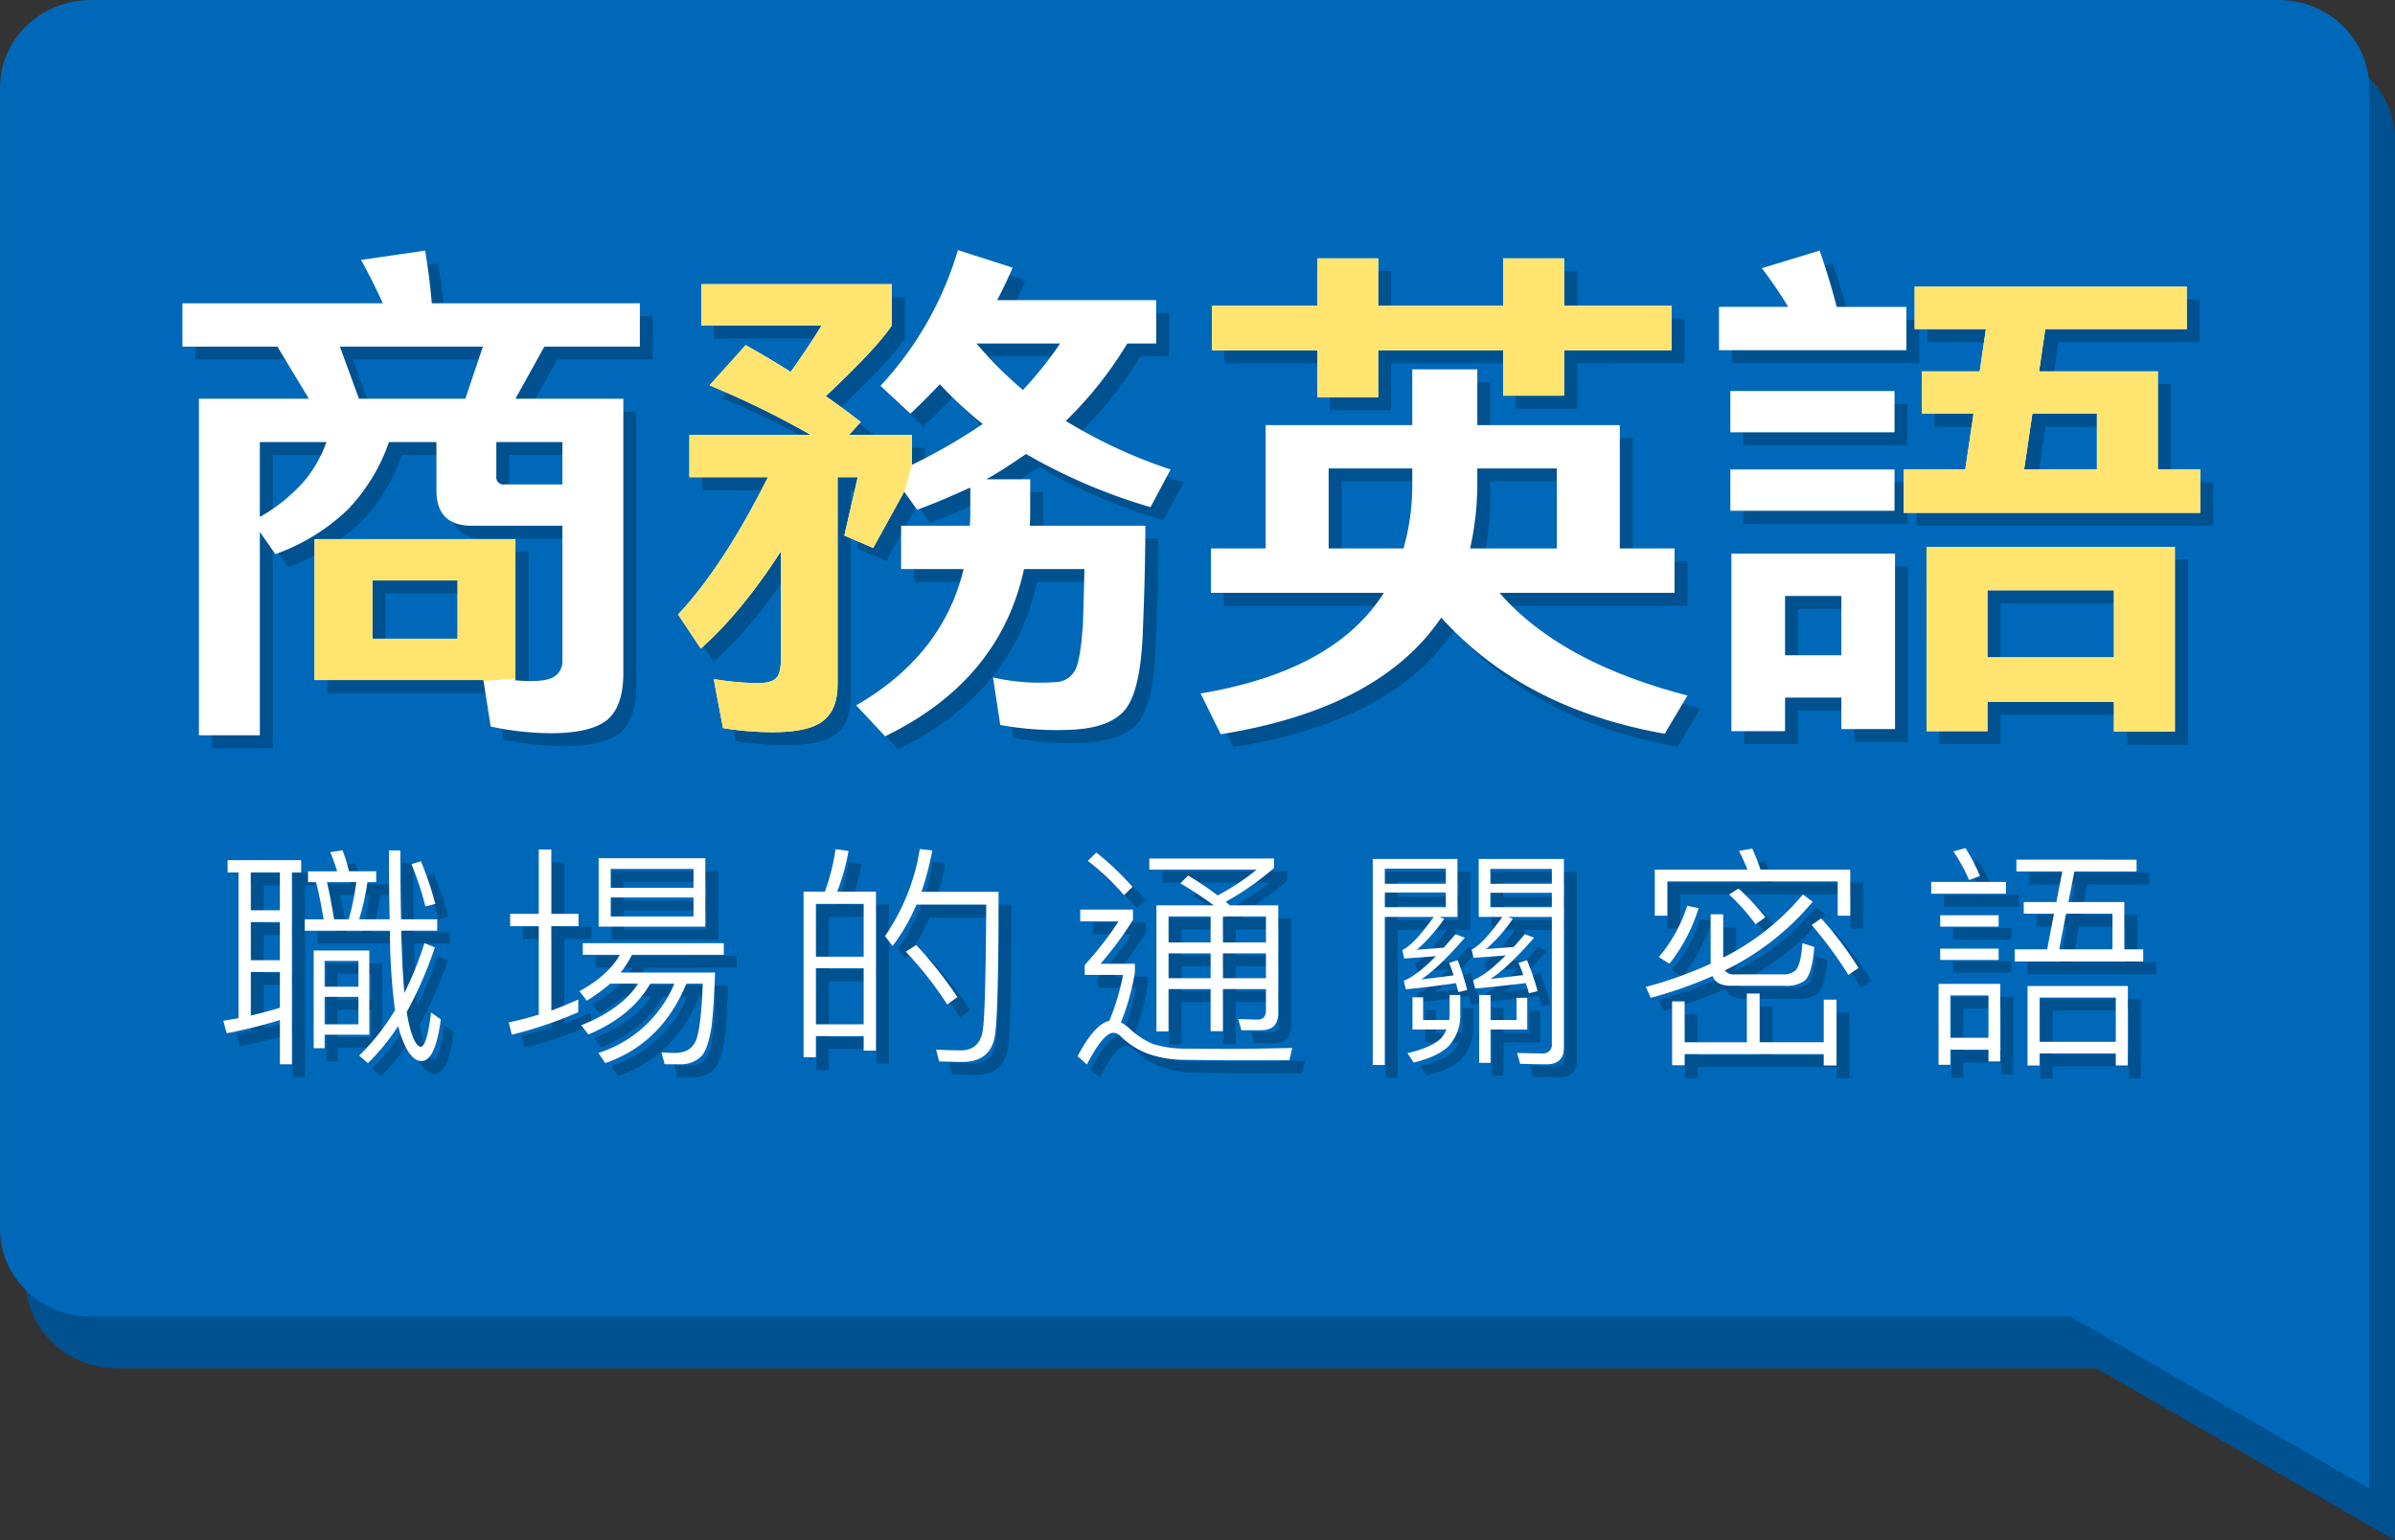 <svg xmlns="http://www.w3.org/2000/svg" xmlns:xlink="http://www.w3.org/1999/xlink" width="556.632" height="358.089" viewBox="0 0 556.632 358.089"><rect x="0" y="0" width="556.632" height="358.089" fill="#333333" stroke="none"/><defs><style>.a{fill:none;}.b{fill:#00518f;}.c{fill:#0068b8;}.d{clip-path:url(#a);}.e{fill:#fff;}.f{clip-path:url(#b);}.g{fill:#ffe570;}</style><clipPath id="a"><path class="a" d="M355.6,370.895V292.658h25.559l-7.32-12.119H351.764v-10.08h46.558q-2.16-4.86-5.04-10.08l14.88-2.159c.719,4.079,1.2,8.159,1.56,12.239H458.08v10.08h-22.2l-6.719,12.119H454.24v63.717c0,5.16-1.2,8.76-3.72,10.92-2.52,2.04-6.84,3.12-13.08,3.12a66.975,66.975,0,0,1-14.039-1.56l-1.68-10.8H382.482V325.3h46.679v32.759h-.721c1.441.119,2.88.239,4.321.239,2.639,0,4.559-.359,5.639-1.2a4.044,4.044,0,0,0,1.68-3.361V322.177H418.961c-5.4,0-8.16-2.76-8.16-8.16V302.738H399.762a42.923,42.923,0,0,1-9.6,15.719,46.86,46.86,0,0,1-16.8,10.319l-3.6-5.159v47.278Zm14.159-68.157v17.4a39.41,39.41,0,0,0,10.679-8.76,30.231,30.231,0,0,0,4.8-8.639Zm51.838-22.2H388.362l4.44,12.119h24.719Zm-5.88,54.357h-19.8v13.56h19.8Zm24.359-32.158H424.721v7.919a1.666,1.666,0,0,0,1.92,1.92H440.08Zm138-33v10.079h-6.72a89.789,89.789,0,0,1-14.28,18,116.72,116.72,0,0,0,24.359,11.28l-4.679,8.759A130.345,130.345,0,0,1,547.841,305.5c-3,2.04-6,4.079-9.24,5.879h10.2v6.96c0,1.32,0,2.52-.12,3.84H575.56c0,7.92-.241,16.319-.6,25.079S573.28,361.775,571,364.775c-2.28,2.88-6.24,4.44-12,4.8a72.74,72.74,0,0,1-17.159-1.08l-1.68-11.039a49.267,49.267,0,0,0,14.4,1.079,5.281,5.281,0,0,0,4.8-3c.84-1.92,1.32-5.28,1.68-10.2.12-3.24.24-7.56.36-13.08H547.361c-3.72,17.28-14.52,30.239-32.279,38.879l-6.72-7.2c13.32-7.68,21.72-18.239,24.959-31.679H518.8V322.177h15.959c.12-1.2.12-2.52.12-3.84V313.3c-3.96,1.8-8.039,3.6-12.36,5.16l-3-4.2-7.2,13.08-6.719-2.88,3.119-13.56h-4.68v48.119c0,3.959-1.08,6.719-3.359,8.519s-6.24,2.64-11.64,2.64a70.281,70.281,0,0,1-11.64-.96l-2.159-11.4a67.067,67.067,0,0,0,10.079.96q3.24,0,4.32-1.08c.72-.6,1.08-1.8,1.2-3.479V328.177c-6.12,9.479-12.36,17.039-18.6,22.559l-5.28-7.92c7.08-7.56,14.039-18.239,20.879-31.919H469.6v-9.839h28.2a205.937,205.937,0,0,0-23.519-11.52l8.4-9.359c3.6,2.04,7.079,4.079,10.439,6.239q3.78-5.22,7.2-10.8H472.364v-9.6h44.278v9.6c-2.4,3.6-7.56,9.119-15.359,16.439,2.759,1.92,5.519,3.96,8.159,6l-2.759,3h14.639v6.96a131.932,131.932,0,0,0,16.439-9.48,91.576,91.576,0,0,1-9.959-9.24q-3.24,3.42-6.84,6.84l-6.96-6.48A79.265,79.265,0,0,0,532,258.1l12.72,4.079q-1.62,3.78-3.6,7.56Zm-41.759,10.079a91.8,91.8,0,0,0,10.8,10.8,89.663,89.663,0,0,0,8.639-10.8Zm56.763,90.837-4.68-9.48c20.759-3.48,34.918-11.279,42.6-23.4H590.8V327.457h12.719V298.778H637.6v-12.96h15.119v12.96H685.84v28.679h12.72v10.319H657.881c9.36,10.8,23.879,18.72,43.679,23.879l-5.281,8.88q-32.758-5.76-51.957-27C634.842,357.575,617.8,366.7,593.084,370.655Zm65.637-89.277H629.682V292.3H615.523v-10.92H591.044V271.059h24.479V260.02h14.159v11.039h29.039V260.02H672.88v11.039h24.959v10.319H672.88v10.56H658.721Zm-23.159,46.079a53.673,53.673,0,0,0,2.04-14.519v-4.081H618.163v18.6Zm17.159-14.519a69.8,69.8,0,0,1-1.679,14.519H671.2v-18.6h-18.48Zm99.721-31.56H708.884V271.3h16.079a99.493,99.493,0,0,0-6.119-9l13.439-4.079c1.56,4.439,2.88,8.879,3.96,13.079h16.2Zm-40.918,9.48h38.158v9.6H711.524Zm0,18.24h38.158v9.6H711.524ZM749.8,328.657v40.8H737.323v-7.32h-13.08v7.8H711.764V328.657ZM724.243,338.5v13.8h13.08V338.5Zm96.476-19.319H751.842V309.1h14.28l1.92-12.96h-12V286.3h13.439l1.44-9.839H754.362v-9.84H817.6v9.84H784.721l-1.44,9.839h27.6v22.8h9.839Zm-63.6,7.92H814.84v42.958H800.68V363.1h-29.4v6.84H757.122Zm43.558,10.079h-29.4v15.6h29.4ZM779.8,309.1H796.72v-12.96h-15Z"/></clipPath><clipPath id="b"><path class="a" d="M352.6,367.895V289.658h25.559l-7.32-12.119H348.764v-10.08h46.558q-2.16-4.86-5.04-10.08l14.88-2.159c.719,4.079,1.2,8.159,1.56,12.239H455.08v10.08h-22.2l-6.719,12.119H451.24v63.717c0,5.16-1.2,8.76-3.72,10.92-2.52,2.04-6.84,3.12-13.08,3.12a66.975,66.975,0,0,1-14.039-1.56l-1.68-10.8H379.482V322.3h46.679v32.759h-.721c1.441.119,2.88.239,4.321.239,2.639,0,4.559-.359,5.639-1.2a4.044,4.044,0,0,0,1.68-3.361V319.177H415.961c-5.4,0-8.16-2.76-8.16-8.16V299.738H396.762a42.923,42.923,0,0,1-9.6,15.719,46.86,46.86,0,0,1-16.8,10.319l-3.6-5.159v47.278Zm14.159-68.157v17.4a39.41,39.41,0,0,0,10.679-8.76,30.231,30.231,0,0,0,4.8-8.639Zm51.838-22.2H385.362l4.44,12.119h24.719Zm-5.88,54.357h-19.8v13.56h19.8Zm24.359-32.158H421.721v7.919a1.666,1.666,0,0,0,1.92,1.92H437.08Zm138-33v10.079h-6.72a89.789,89.789,0,0,1-14.28,18,116.72,116.72,0,0,0,24.359,11.28l-4.679,8.759A130.345,130.345,0,0,1,544.841,302.5c-3,2.04-6,4.079-9.24,5.879h10.2v6.96c0,1.32,0,2.52-.12,3.84H572.56c0,7.92-.241,16.319-.6,25.079S570.28,358.775,568,361.775c-2.28,2.88-6.24,4.44-12,4.8a72.74,72.74,0,0,1-17.159-1.08l-1.68-11.039a49.267,49.267,0,0,0,14.4,1.079,5.281,5.281,0,0,0,4.8-3c.84-1.92,1.32-5.28,1.68-10.2.12-3.24.24-7.56.36-13.08H544.361c-3.72,17.28-14.52,30.239-32.279,38.879l-6.72-7.2c13.32-7.68,21.72-18.239,24.959-31.679H515.8V319.177h15.959c.12-1.2.12-2.52.12-3.84V310.3c-3.96,1.8-8.039,3.6-12.36,5.16l-3-4.2-7.2,13.08-6.719-2.88,3.119-13.56h-4.68v48.119c0,3.959-1.08,6.719-3.359,8.519s-6.24,2.64-11.64,2.64a70.281,70.281,0,0,1-11.64-.96l-2.159-11.4a67.067,67.067,0,0,0,10.079.96q3.24,0,4.32-1.08c.72-.6,1.08-1.8,1.2-3.479V325.177c-6.12,9.479-12.36,17.039-18.6,22.559l-5.28-7.92c7.08-7.56,14.039-18.239,20.879-31.919H466.6v-9.839h28.2a205.937,205.937,0,0,0-23.519-11.52l8.4-9.359c3.6,2.04,7.079,4.079,10.439,6.239q3.78-5.22,7.2-10.8H469.364v-9.6h44.278v9.6c-2.4,3.6-7.56,9.119-15.359,16.439,2.759,1.92,5.519,3.96,8.159,6l-2.759,3h14.639v6.96a131.932,131.932,0,0,0,16.439-9.48,91.576,91.576,0,0,1-9.959-9.24q-3.24,3.42-6.84,6.84l-6.96-6.48A79.265,79.265,0,0,0,529,255.1l12.72,4.079q-1.62,3.78-3.6,7.56Zm-41.759,10.079a91.8,91.8,0,0,0,10.8,10.8,89.663,89.663,0,0,0,8.639-10.8Zm56.763,90.837-4.68-9.48c20.759-3.48,34.918-11.279,42.6-23.4H587.8V324.457h12.719V295.778H634.6v-12.96h15.119v12.96H682.84v28.679h12.72v10.319H654.881c9.36,10.8,23.879,18.72,43.679,23.879l-5.281,8.88q-32.758-5.76-51.957-27C631.842,354.575,614.8,363.7,590.084,367.655Zm65.637-89.277H626.682V289.3H612.523v-10.92H588.044V268.059h24.479V257.02h14.159v11.039h29.039V257.02H669.88v11.039h24.959v10.319H669.88v10.56H655.721Zm-23.159,46.079a53.673,53.673,0,0,0,2.04-14.519v-4.081H615.163v18.6Zm17.159-14.519a69.8,69.8,0,0,1-1.679,14.519H668.2v-18.6h-18.48Zm99.721-31.56H705.884V268.3h16.079a99.493,99.493,0,0,0-6.119-9l13.439-4.079c1.56,4.439,2.88,8.879,3.96,13.079h16.2Zm-40.918,9.48h38.158v9.6H708.524Zm0,18.24h38.158v9.6H708.524ZM746.8,325.657v40.8H734.323v-7.32h-13.08v7.8H708.764V325.657ZM721.243,335.5v13.8h13.08V335.5Zm96.476-19.319H748.842V306.1h14.28l1.92-12.96h-12V283.3h13.439l1.44-9.839H751.362v-9.84H814.6v9.84H781.721l-1.44,9.839h27.6v22.8h9.839Zm-63.6,7.92H811.84v42.958H797.68V360.1h-29.4v6.84H754.122Zm43.558,10.079h-29.4v15.6h29.4ZM776.8,306.1H793.72v-12.96h-15Z"/></clipPath></defs><g transform="translate(-306.368 -196.955)"><path class="b" d="M841.886,208.955h-508.4c-11.662,0-21.116,9.133-21.116,20.4V494.645c0,11.264,9.454,20.4,21.116,20.4h460.04l69.476,40V229.354C863,218.088,853.547,208.955,841.886,208.955Z"/><path class="c" d="M835.886,196.955h-508.4c-11.662,0-21.116,9.133-21.116,20.4V482.645c0,11.264,9.454,20.4,21.116,20.4h460.04l69.476,40V217.354C857,206.088,847.547,196.955,835.886,196.955Z"/><path class="b" d="M355.6,370.895V292.658h25.559l-7.32-12.119H351.764v-10.08h46.558q-2.16-4.86-5.04-10.08l14.88-2.159c.719,4.079,1.2,8.159,1.56,12.239H458.08v10.08h-22.2l-6.719,12.119H454.24v63.717c0,5.16-1.2,8.76-3.72,10.92-2.52,2.04-6.84,3.12-13.08,3.12a66.975,66.975,0,0,1-14.039-1.56l-1.68-10.8H382.482V325.3h46.679v32.759h-.721c1.441.119,2.88.239,4.321.239,2.639,0,4.559-.359,5.639-1.2a4.044,4.044,0,0,0,1.68-3.361V322.177H418.961c-5.4,0-8.16-2.76-8.16-8.16V302.738H399.762a42.923,42.923,0,0,1-9.6,15.719,46.86,46.86,0,0,1-16.8,10.319l-3.6-5.159v47.278Zm14.159-68.157v17.4a39.41,39.41,0,0,0,10.679-8.76,30.231,30.231,0,0,0,4.8-8.639Zm51.838-22.2H388.362l4.44,12.119h24.719Zm-5.88,54.357h-19.8v13.56h19.8Zm24.359-32.158H424.721v7.919a1.666,1.666,0,0,0,1.92,1.92H440.08Z"/><path class="b" d="M578.08,269.739v10.079h-6.72a89.789,89.789,0,0,1-14.28,18,116.72,116.72,0,0,0,24.359,11.28l-4.679,8.759A130.345,130.345,0,0,1,547.841,305.5c-3,2.04-6,4.079-9.24,5.879h10.2v6.96c0,1.32,0,2.52-.12,3.84H575.56c0,7.92-.241,16.319-.6,25.079S573.28,361.775,571,364.775c-2.28,2.88-6.24,4.44-12,4.8a72.74,72.74,0,0,1-17.159-1.08l-1.68-11.039a49.267,49.267,0,0,0,14.4,1.079,5.281,5.281,0,0,0,4.8-3c.84-1.92,1.32-5.28,1.68-10.2.12-3.24.24-7.56.36-13.08H547.361c-3.72,17.28-14.52,30.239-32.279,38.879l-6.72-7.2c13.32-7.68,21.72-18.239,24.959-31.679H518.8V322.177h15.959c.12-1.2.12-2.52.12-3.84V313.3c-3.96,1.8-8.039,3.6-12.36,5.16l-3-4.2-7.2,13.08-6.719-2.88,3.119-13.56h-4.68v48.119c0,3.959-1.08,6.719-3.359,8.519s-6.24,2.64-11.64,2.64a70.281,70.281,0,0,1-11.64-.96l-2.159-11.4a67.067,67.067,0,0,0,10.079.96q3.24,0,4.32-1.08c.72-.6,1.08-1.8,1.2-3.479V328.177c-6.12,9.479-12.36,17.039-18.6,22.559l-5.28-7.92c7.08-7.56,14.039-18.239,20.879-31.919H469.6v-9.839h28.2a205.937,205.937,0,0,0-23.519-11.52l8.4-9.359c3.6,2.04,7.079,4.079,10.439,6.239q3.78-5.22,7.2-10.8H472.364v-9.6h44.278v9.6c-2.4,3.6-7.56,9.119-15.359,16.439,2.759,1.92,5.519,3.96,8.159,6l-2.759,3h14.639v6.96a131.932,131.932,0,0,0,16.439-9.48,91.576,91.576,0,0,1-9.959-9.24q-3.24,3.42-6.84,6.84l-6.96-6.48A79.265,79.265,0,0,0,532,258.1l12.72,4.079q-1.62,3.78-3.6,7.56Zm-41.759,10.079a91.8,91.8,0,0,0,10.8,10.8,89.663,89.663,0,0,0,8.639-10.8Z"/><path class="b" d="M593.084,370.655l-4.68-9.48c20.759-3.48,34.918-11.279,42.6-23.4H590.8V327.457h12.719V298.778H637.6v-12.96h15.119v12.96H685.84v28.679h12.72v10.319H657.881c9.36,10.8,23.879,18.72,43.679,23.879l-5.281,8.88q-32.758-5.76-51.957-27C634.842,357.575,617.8,366.7,593.084,370.655Zm65.637-89.277H629.682V292.3H615.523v-10.92H591.044V271.059h24.479V260.02h14.159v11.039h29.039V260.02H672.88v11.039h24.959v10.319H672.88v10.56H658.721Zm-23.159,46.079a53.673,53.673,0,0,0,2.04-14.519v-4.081H618.163v18.6Zm17.159-14.519a69.8,69.8,0,0,1-1.679,14.519H671.2v-18.6h-18.48Z"/><path class="b" d="M752.442,281.378H708.884V271.3h16.079a99.493,99.493,0,0,0-6.119-9l13.439-4.079c1.56,4.439,2.88,8.879,3.96,13.079h16.2Zm-40.918,9.48h38.158v9.6H711.524Zm0,18.24h38.158v9.6H711.524ZM749.8,328.657v40.8H737.323v-7.32h-13.08v7.8H711.764V328.657ZM724.243,338.5v13.8h13.08V338.5Zm96.476-19.319H751.842V309.1h14.28l1.92-12.96h-12V286.3h13.439l1.44-9.839H754.362v-9.84H817.6v9.84H784.721l-1.44,9.839h27.6v22.8h9.839Zm-63.6,7.92H814.84v42.958H800.68V363.1h-29.4v6.84H757.122Zm43.558,10.079h-29.4v15.6h29.4ZM779.8,309.1H796.72v-12.96h-15Z"/><path class="b" d="M379.366,399.926v2.86h-2.144v44.6h-2.8V437.1a119.676,119.676,0,0,1-12.373,3.08l-.77-2.915c1.209-.22,2.365-.385,3.519-.6V402.786h-2.529v-2.86Zm-4.949,11.658v-8.8h-6.764v8.8Zm0,11.6v-8.854h-6.764v8.854Zm0,11.053v-8.3h-6.764v10.118Q371.2,435.231,374.417,434.241Zm16.058-31.73H396.8v2.529h-2.035a55.335,55.335,0,0,1-1.924,8.634h7.094q-.165-7.094-.165-16h2.639q0,9.075.165,16h8.414v2.64h-8.359c.11,5.994.385,10.833.715,14.518a82.368,82.368,0,0,0,4.675-11.6l2.419.989a91.023,91.023,0,0,1-6.544,15.013l.275,1.6c.88,4.179,1.87,6.324,2.97,6.489.989-.055,1.759-2.694,2.42-7.974l2.254,1.6c-.825,6.434-2.31,9.679-4.509,9.679-1.21,0-2.365-.935-3.41-2.8a22.387,22.387,0,0,1-1.979-5.334,51.142,51.142,0,0,1-7.039,8.634l-2.035-1.76a51.594,51.594,0,0,0,8.358-10.614,3.048,3.048,0,0,1-.164-.935,147.191,147.191,0,0,1-1.045-17.487h-19.8v-2.64h4.4c-.55-3.19-1.1-6.049-1.76-8.634h-1.87v-2.529h6.764a45.457,45.457,0,0,0-1.6-4.455l2.86-.44A40.129,40.129,0,0,1,390.475,402.511Zm4.729,38H384.811v3.134h-2.53V420.933H395.2Zm-2.529-11.164v-5.994h-7.864v5.994Zm0,8.744v-6.379h-7.864v6.379Zm-.495-33.051h-6.82c.605,2.64,1.156,5.5,1.65,8.634h3.41A61.518,61.518,0,0,0,392.18,405.04Zm18.367,5.06-2.31.6a71.149,71.149,0,0,0-3.244-9.844l2.2-.66A74.063,74.063,0,0,1,410.547,410.1Z"/><path class="b" d="M434.588,412.409V397.451H437.5v14.958h6.325v2.86H437.5V434.9c2.09-.77,4.18-1.65,6.269-2.585v2.97a97.98,97.98,0,0,1-15.452,5.225l-.715-2.86c2.364-.495,4.674-1.1,6.984-1.815V415.269h-6.654v-2.86Zm43,6.82v2.694H456.255a23.72,23.72,0,0,1-2.64,4.124h21.943c-.165,5.225-.441,9.459-.826,12.649-.495,3.189-1.21,5.389-2.2,6.654a6.648,6.648,0,0,1-4.894,2.035h-3.8l-.715-2.75c1.1.055,2.145.11,3.135.11,2.419,0,4.069-.99,4.894-2.97.77-2.089,1.32-6.434,1.54-13.143H468.9q-5.774,13.941-18.862,18.478l-1.595-2.365A28.344,28.344,0,0,0,466.1,428.632h-5.61c-2.859,5.059-7.644,8.964-14.353,11.824l-1.7-2.145c6.269-2.475,10.668-5.719,13.253-9.679H451.2a40.679,40.679,0,0,1-5.445,3.96l-1.705-2.2c4.4-2.42,7.535-5.225,9.4-8.469h-8.634v-2.694ZM473.3,399.486v15.893H448.5V399.486Zm-2.75,6.874v-4.4H451.306v4.4Zm0,2.255H451.306v4.4h19.247Z"/><path class="b" d="M512.961,444.2H510.1V440.84H498.993v4.895h-2.86V407.24h4.95a48.763,48.763,0,0,0,2.475-9.844l3.024.385a48.6,48.6,0,0,1-2.64,9.459h9.019ZM510.1,422.363V410.1H498.993v12.263Zm0,15.728V425.058H498.993v13.033Zm30.576,2.144c-.551,4.4-3.08,6.6-7.644,6.6-1.045,0-2.86-.055-5.39-.11l-.715-2.75q3.3.165,5.775.165c2.969,0,4.674-1.65,5.114-4.894.44-3.3.66-12.978.77-28.981H522.365a44.49,44.49,0,0,1-5.554,9.623l-1.76-2.309a48.977,48.977,0,0,0,8.084-20.238l2.914.33a68.216,68.216,0,0,1-2.529,9.624h17.927Q541.447,433.94,540.678,440.235Zm-8.8-8.468-2.365,1.7a85.527,85.527,0,0,0-9.624-12.264l2.42-1.54A94.047,94.047,0,0,1,531.879,431.767Z"/><path class="b" d="M572.692,411.419v2.365a81.394,81.394,0,0,1-7.534,10.229h7.974v2.034a55,55,0,0,1-3.245,11.6,9.337,9.337,0,0,1,1.7,1.155,19.219,19.219,0,0,0,5.554,3.794,25.265,25.265,0,0,0,7.974,1.155c3.135,0,6.71.055,10.669.055,3.52,0,8.194-.11,13.913-.22l-.66,2.86H596.174c-4.509,0-8.249-.055-11.274-.11a25.272,25.272,0,0,1-8.963-1.485,18.761,18.761,0,0,1-6.379-4.234,2.347,2.347,0,0,0-1.431-.55c-1.539,0-3.574,2.419-6.159,7.368l-2.144-1.924c2.584-4.95,5.059-7.7,7.369-8.249a54.448,54.448,0,0,0,3.189-10.668h-8.908v-2.31a77.793,77.793,0,0,0,7.863-10.119h-8.908v-2.75Zm-.11-5.279-1.979,1.925a56.932,56.932,0,0,0-8.415-7.974l1.98-1.925A65.762,65.762,0,0,1,572.582,406.14Zm19.8,1.98a54.013,54.013,0,0,0,9.074-5.995H576.486v-2.584h28.982v2.2a65.1,65.1,0,0,1-11.219,7.863l.935.826h11.274v25.021c0,2.64-1.32,4.015-3.96,4.015h-4.619l-.715-2.585,4.454.11q1.98,0,1.98-2.145V429.9H593.589v9.789h-2.86V429.9h-9.788v9.844h-2.8V410.43h13.308a86.232,86.232,0,0,0-7.754-5.115l1.815-1.815A82.6,82.6,0,0,1,592.379,408.12Zm-1.65,4.894h-9.788v6.049h9.788Zm-9.788,14.353h9.788v-5.774h-9.788ZM603.6,413.014H593.589v6.049H603.6Zm-10.009,14.353H603.6v-5.774H593.589Z"/><path class="b" d="M648.1,413.124h-4.235l1.155.44a37.727,37.727,0,0,1-6.379,7.2l6.269-.495c.88-.99,1.815-2.035,2.75-3.134l2.145.824c-4.18,4.84-7.59,8.03-10.119,9.679,2.2-.22,4.674-.55,7.534-.934-.33-1.045-.715-2.035-1.045-2.915l1.98-.605a57.86,57.86,0,0,1,2.2,6.929l-2.035.495c-.22-.77-.385-1.43-.55-2.09-4.18.605-8.084,1.1-11.659,1.43l-.495-1.98c1.98-.77,4.455-2.639,7.479-5.719-2.639.22-5.114.385-7.368.55l-.441-1.98c1.76-.77,4.18-3.354,7.315-7.7H631.213V447.55h-2.8v-47.9H648.1Zm-2.7-11.218H631.213v3.519H645.4Zm-14.188,8.964H645.4v-3.41H631.213Zm8.909,20.952V437.1h6.049a9.879,9.879,0,0,0,.11-1.21v-4.619h2.475v4.619a10.421,10.421,0,0,1-2.64,7.2c-1.65,1.65-4.4,2.97-8.194,3.9l-1.43-2.2c3.575-.825,6.1-1.925,7.644-3.3a7.945,7.945,0,0,0,1.43-2.2h-7.919v-7.479Zm19.687-18.7,1.155.44a35.964,35.964,0,0,1-6.214,7.039l6.434-.495c.825-.935,1.7-1.924,2.585-2.969l2.145.824c-4.18,4.785-7.59,7.975-10.119,9.569,2.144-.219,4.674-.55,7.589-.88a28.263,28.263,0,0,0-1.1-2.859l1.98-.605a60.526,60.526,0,0,1,2.474,7.2l-2.034.495c-.221-.88-.5-1.65-.715-2.365-4.29.495-8.194.935-11.769,1.265l-.495-1.98c1.98-.715,4.51-2.64,7.589-5.719-2.694.22-5.169.385-7.479.55l-.439-1.925c1.7-.77,4.069-3.3,7.148-7.589h-5.5V399.651h19.8v43.884c0,2.53-1.374,3.85-4.014,3.85-2.09,0-4.18-.055-6.159-.111l-.715-2.529c2.089.055,4.014.11,5.829.11a1.992,1.992,0,0,0,2.255-2.2V413.124Zm-4.014,18.148V437.1h6.049v-5.169h2.474V439.3h-8.523v7.754h-2.64V431.272Zm14.243-29.311h-14.3v3.464h14.3Zm-14.3,8.909h14.3v-3.355h-14.3Z"/><path class="b" d="M730.648,409.6a61.487,61.487,0,0,1-20.4,15.949,2.4,2.4,0,0,0,2.2.934h11.163a4.312,4.312,0,0,0,3.025-.88c.825-.769,1.375-2.859,1.65-6.378l2.75.879c-.33,4.235-1.1,6.874-2.255,7.864a7.221,7.221,0,0,1-4.565,1.155H711.566c-2.2,0-3.629-.77-4.179-2.254a97.987,97.987,0,0,1-14.353,5.059l-1.155-2.53a94.625,94.625,0,0,0,15.068-5.389V412.52h2.914v10.063A58.027,58.027,0,0,0,728.394,407.9Zm8.745,3.245h-2.915v-7.974h-39.6v7.974h-2.915V402.125h21.557c-.659-1.594-1.319-3.024-1.979-4.344l3.079-.55c.66,1.485,1.32,3.135,1.925,4.894h20.843Zm-35.251-1.76a39.57,39.57,0,0,1-6.764,12.924l-2.475-1.54a35.264,35.264,0,0,0,6.6-11.933Zm14.188,19.853v11.329h14.9v-9.9h2.97V447.66h-2.97v-2.64H700.9V447.6h-2.914V432.757H700.9v9.514H715.36V430.942Zm1.32-17.708-2.254,1.6a49.907,49.907,0,0,0-6.16-6.929l2.2-1.375A53.551,53.551,0,0,1,719.65,413.234ZM741.317,425l-2.364,1.6a95.454,95.454,0,0,0-8.524-11.6l2.2-1.54A80.864,80.864,0,0,1,741.317,425Z"/><path class="b" d="M775.586,404.985v2.75H758.208v-2.75Zm-12.923,42.51h-2.749V428.687h14.353v18.038h-2.75v-2.75h-8.854Zm11.219-34.756v2.64H760.3v-2.64Zm0,7.754v2.64H760.3v-2.64Zm-2.365,10.889h-8.854v9.844h8.854Zm-1.98-27.772-2.53.935a41.206,41.206,0,0,0-3.629-6.654l2.8-.77A43.453,43.453,0,0,1,769.537,403.61Zm36.405-3.794v2.749H791.479l-1.375,7.1h12.979v11h4.4v2.805H777.621v-2.805h7.534l1.595-8.3h-7.039V409.66H787.3l1.375-7.1H778.006v-2.749Zm-2.034,47.844h-2.8v-2.8H783.4v2.8h-2.8V429.182h23.317Zm-2.8-5.5V431.877H783.4V442.16Zm-.77-21.5v-8.3H789.555l-1.595,8.3Z"/><g class="d"><path class="b" d="M431,357.6l-14.075,1H379v-31l8.063-5H431Z"/><path class="b" d="M703,295.1H655.044l-1.088-11H636.33l-1.415,11H588v-42H703Z"/><path class="b" d="M466,262.1l-4,84,10,27h32l4-18v-23l7-1,9-33-8-3-7-7,12-14-2-12Z"/><path class="b" d="M754,260.1v39l-3,8v14l3,51h63l5-53-1-59Z"/></g><path class="e" d="M352.6,367.895V289.658h25.559l-7.32-12.119H348.764v-10.08h46.558q-2.16-4.86-5.04-10.08l14.88-2.159c.719,4.079,1.2,8.159,1.56,12.239H455.08v10.08h-22.2l-6.719,12.119H451.24v63.717c0,5.16-1.2,8.76-3.72,10.92-2.52,2.04-6.84,3.12-13.08,3.12a66.975,66.975,0,0,1-14.039-1.56l-1.68-10.8H379.482V322.3h46.679v32.759h-.721c1.441.119,2.88.239,4.321.239,2.639,0,4.559-.359,5.639-1.2a4.044,4.044,0,0,0,1.68-3.361V319.177H415.961c-5.4,0-8.16-2.76-8.16-8.16V299.738H396.762a42.923,42.923,0,0,1-9.6,15.719,46.86,46.86,0,0,1-16.8,10.319l-3.6-5.159v47.278Zm14.159-68.157v17.4a39.41,39.41,0,0,0,10.679-8.76,30.231,30.231,0,0,0,4.8-8.639Zm51.838-22.2H385.362l4.44,12.119h24.719Zm-5.88,54.357h-19.8v13.56h19.8Zm24.359-32.158H421.721v7.919a1.666,1.666,0,0,0,1.92,1.92H437.08Z"/><path class="e" d="M575.08,266.739v10.079h-6.72a89.789,89.789,0,0,1-14.28,18,116.72,116.72,0,0,0,24.359,11.28l-4.679,8.759A130.345,130.345,0,0,1,544.841,302.5c-3,2.04-6,4.079-9.24,5.879h10.2v6.96c0,1.32,0,2.52-.12,3.84H572.56c0,7.92-.241,16.319-.6,25.079S570.28,358.775,568,361.775c-2.28,2.88-6.24,4.44-12,4.8a72.74,72.74,0,0,1-17.159-1.08l-1.68-11.039a49.267,49.267,0,0,0,14.4,1.079,5.281,5.281,0,0,0,4.8-3c.84-1.92,1.32-5.28,1.68-10.2.12-3.24.24-7.56.36-13.08H544.361c-3.72,17.28-14.52,30.239-32.279,38.879l-6.72-7.2c13.32-7.68,21.72-18.239,24.959-31.679H515.8V319.177h15.959c.12-1.2.12-2.52.12-3.84V310.3c-3.96,1.8-8.039,3.6-12.36,5.16l-3-4.2-7.2,13.08-6.719-2.88,3.119-13.56h-4.68v48.119c0,3.959-1.08,6.719-3.359,8.519s-6.24,2.64-11.64,2.64a70.281,70.281,0,0,1-11.64-.96l-2.159-11.4a67.067,67.067,0,0,0,10.079.96q3.24,0,4.32-1.08c.72-.6,1.08-1.8,1.2-3.479V325.177c-6.12,9.479-12.36,17.039-18.6,22.559l-5.28-7.92c7.08-7.56,14.039-18.239,20.879-31.919H466.6v-9.839h28.2a205.937,205.937,0,0,0-23.519-11.52l8.4-9.359c3.6,2.04,7.079,4.079,10.439,6.239q3.78-5.22,7.2-10.8H469.364v-9.6h44.278v9.6c-2.4,3.6-7.56,9.119-15.359,16.439,2.759,1.92,5.519,3.96,8.159,6l-2.759,3h14.639v6.96a131.932,131.932,0,0,0,16.439-9.48,91.576,91.576,0,0,1-9.959-9.24q-3.24,3.42-6.84,6.84l-6.96-6.48A79.265,79.265,0,0,0,529,255.1l12.72,4.079q-1.62,3.78-3.6,7.56Zm-41.759,10.079a91.8,91.8,0,0,0,10.8,10.8,89.663,89.663,0,0,0,8.639-10.8Z"/><path class="e" d="M590.084,367.655l-4.68-9.48c20.759-3.48,34.918-11.279,42.6-23.4H587.8V324.457h12.719V295.778H634.6v-12.96h15.119v12.96H682.84v28.679h12.72v10.319H654.881c9.36,10.8,23.879,18.72,43.679,23.879l-5.281,8.88q-32.758-5.76-51.957-27C631.842,354.575,614.8,363.7,590.084,367.655Zm65.637-89.277H626.682V289.3H612.523v-10.92H588.044V268.059h24.479V257.02h14.159v11.039h29.039V257.02H669.88v11.039h24.959v10.319H669.88v10.56H655.721Zm-23.159,46.079a53.673,53.673,0,0,0,2.04-14.519v-4.081H615.163v18.6Zm17.159-14.519a69.8,69.8,0,0,1-1.679,14.519H668.2v-18.6h-18.48Z"/><path class="e" d="M749.442,278.378H705.884V268.3h16.079a99.493,99.493,0,0,0-6.119-9l13.439-4.079c1.56,4.439,2.88,8.879,3.96,13.079h16.2Zm-40.918,9.48h38.158v9.6H708.524Zm0,18.24h38.158v9.6H708.524ZM746.8,325.657v40.8H734.323v-7.32h-13.08v7.8H708.764V325.657ZM721.243,335.5v13.8h13.08V335.5Zm96.476-19.319H748.842V306.1h14.28l1.92-12.96h-12V283.3h13.439l1.44-9.839H751.362v-9.84H814.6v9.84H781.721l-1.44,9.839h27.6v22.8h9.839Zm-63.6,7.92H811.84v42.958H797.68V360.1h-29.4v6.84H754.122Zm43.558,10.079h-29.4v15.6h29.4ZM776.8,306.1H793.72v-12.96h-15Z"/><path class="e" d="M376.366,396.926v2.86h-2.144v44.6h-2.8V434.1a119.676,119.676,0,0,1-12.373,3.08l-.77-2.915c1.209-.22,2.365-.385,3.519-.6V399.786h-2.529v-2.86Zm-4.949,11.658v-8.8h-6.764v8.8Zm0,11.6v-8.854h-6.764v8.854Zm0,11.053v-8.3h-6.764v10.118Q368.2,432.231,371.417,431.241Zm16.058-31.73H393.8v2.529h-2.035a55.335,55.335,0,0,1-1.924,8.634h7.094q-.165-7.094-.165-16h2.639q0,9.075.165,16h8.414v2.64h-8.359c.11,5.994.385,10.833.715,14.518a82.368,82.368,0,0,0,4.675-11.6l2.419.989a91.023,91.023,0,0,1-6.544,15.013l.275,1.6c.88,4.179,1.87,6.324,2.97,6.489.989-.055,1.759-2.694,2.42-7.974l2.254,1.6c-.825,6.434-2.31,9.679-4.509,9.679-1.21,0-2.365-.935-3.41-2.8a22.387,22.387,0,0,1-1.979-5.334,51.142,51.142,0,0,1-7.039,8.634l-2.035-1.76a51.594,51.594,0,0,0,8.358-10.614,3.048,3.048,0,0,1-.164-.935,147.191,147.191,0,0,1-1.045-17.487h-19.8v-2.64h4.4c-.55-3.19-1.1-6.049-1.76-8.634h-1.87v-2.529h6.764a45.457,45.457,0,0,0-1.6-4.455l2.86-.44A40.129,40.129,0,0,1,387.475,399.511Zm4.729,38H381.811v3.134h-2.53V417.933H392.2Zm-2.529-11.164v-5.994h-7.864v5.994Zm0,8.744v-6.379h-7.864v6.379Zm-.495-33.051h-6.82c.605,2.64,1.156,5.5,1.65,8.634h3.41A61.518,61.518,0,0,0,389.18,402.04Zm18.367,5.06-2.31.6a71.149,71.149,0,0,0-3.244-9.844l2.2-.66A74.063,74.063,0,0,1,407.547,407.1Z"/><path class="e" d="M431.588,409.409V394.451H434.5v14.958h6.325v2.86H434.5V431.9c2.09-.77,4.18-1.65,6.269-2.585v2.97a97.98,97.98,0,0,1-15.452,5.225l-.715-2.86c2.364-.495,4.674-1.1,6.984-1.815V412.269h-6.654v-2.86Zm43,6.82v2.694H453.255a23.72,23.72,0,0,1-2.64,4.124h21.943c-.165,5.225-.441,9.459-.826,12.649-.495,3.189-1.21,5.389-2.2,6.654a6.648,6.648,0,0,1-4.894,2.035h-3.8l-.715-2.75c1.1.055,2.145.11,3.135.11,2.419,0,4.069-.99,4.894-2.97.77-2.089,1.32-6.434,1.54-13.143H465.9q-5.774,13.941-18.862,18.478l-1.595-2.365A28.344,28.344,0,0,0,463.1,425.632h-5.61c-2.859,5.059-7.644,8.964-14.353,11.824l-1.7-2.145c6.269-2.475,10.668-5.719,13.253-9.679H448.2a40.679,40.679,0,0,1-5.445,3.96l-1.705-2.2c4.4-2.42,7.535-5.225,9.4-8.469h-8.634v-2.694ZM470.3,396.486v15.893H445.5V396.486Zm-2.75,6.874v-4.4H448.306v4.4Zm0,2.255H448.306v4.4h19.247Z"/><path class="e" d="M509.961,441.2H507.1V437.84H495.993v4.895h-2.86V404.24h4.95a48.763,48.763,0,0,0,2.475-9.844l3.024.385a48.6,48.6,0,0,1-2.64,9.459h9.019ZM507.1,419.363V407.1H495.993v12.263Zm0,15.728V422.058H495.993v13.033Zm30.576,2.144c-.551,4.4-3.08,6.6-7.644,6.6-1.045,0-2.86-.055-5.39-.11l-.715-2.75q3.3.165,5.775.165c2.969,0,4.674-1.65,5.114-4.894.44-3.3.66-12.978.77-28.981H519.365a44.49,44.49,0,0,1-5.554,9.623l-1.76-2.309a48.977,48.977,0,0,0,8.084-20.238l2.914.33a68.216,68.216,0,0,1-2.529,9.624h17.927Q538.447,430.94,537.678,437.235Zm-8.8-8.468-2.365,1.7a85.527,85.527,0,0,0-9.624-12.264l2.42-1.54A94.047,94.047,0,0,1,528.879,428.767Z"/><path class="e" d="M569.692,408.419v2.365a81.394,81.394,0,0,1-7.534,10.229h7.974v2.034a55,55,0,0,1-3.245,11.6,9.337,9.337,0,0,1,1.7,1.155,19.219,19.219,0,0,0,5.554,3.794,25.265,25.265,0,0,0,7.974,1.155c3.135,0,6.71.055,10.669.055,3.52,0,8.194-.11,13.913-.22l-.66,2.86H593.174c-4.509,0-8.249-.055-11.274-.11a25.272,25.272,0,0,1-8.963-1.485,18.761,18.761,0,0,1-6.379-4.234,2.347,2.347,0,0,0-1.431-.55c-1.539,0-3.574,2.419-6.159,7.368l-2.144-1.924c2.584-4.95,5.059-7.7,7.369-8.249a54.448,54.448,0,0,0,3.189-10.668h-8.908v-2.31a77.793,77.793,0,0,0,7.863-10.119h-8.908v-2.75Zm-.11-5.279-1.979,1.925a56.932,56.932,0,0,0-8.415-7.974l1.98-1.925A65.762,65.762,0,0,1,569.582,403.14Zm19.8,1.98a54.013,54.013,0,0,0,9.074-5.995H573.486v-2.584h28.982v2.2a65.1,65.1,0,0,1-11.219,7.863l.935.826h11.274v25.021c0,2.64-1.32,4.015-3.96,4.015h-4.619l-.715-2.585,4.454.11q1.98,0,1.98-2.145V426.9H590.589v9.789h-2.86V426.9h-9.788v9.844h-2.8V407.43h13.308a86.232,86.232,0,0,0-7.754-5.115l1.815-1.815A82.6,82.6,0,0,1,589.379,405.12Zm-1.65,4.894h-9.788v6.049h9.788Zm-9.788,14.353h9.788v-5.774h-9.788ZM600.6,410.014H590.589v6.049H600.6Zm-10.009,14.353H600.6v-5.774H590.589Z"/><path class="e" d="M645.1,410.124h-4.235l1.155.44a37.727,37.727,0,0,1-6.379,7.2l6.269-.495c.88-.99,1.815-2.035,2.75-3.134l2.145.824c-4.18,4.84-7.59,8.03-10.119,9.679,2.2-.22,4.674-.55,7.534-.934-.33-1.045-.715-2.035-1.045-2.915l1.98-.605a57.86,57.86,0,0,1,2.2,6.929l-2.035.495c-.22-.77-.385-1.43-.55-2.09-4.18.605-8.084,1.1-11.659,1.43l-.495-1.98c1.98-.77,4.455-2.639,7.479-5.719-2.639.22-5.114.385-7.368.55l-.441-1.98c1.76-.77,4.18-3.354,7.315-7.7H628.213V444.55h-2.8v-47.9H645.1Zm-2.7-11.218H628.213v3.519H642.4Zm-14.188,8.964H642.4v-3.41H628.213Zm8.909,20.952V434.1h6.049a9.879,9.879,0,0,0,.11-1.21v-4.619h2.475v4.619a10.421,10.421,0,0,1-2.64,7.2c-1.65,1.65-4.4,2.97-8.194,3.9l-1.43-2.2c3.575-.825,6.1-1.925,7.644-3.3a7.945,7.945,0,0,0,1.43-2.2h-7.919v-7.479Zm19.687-18.7,1.155.44a35.964,35.964,0,0,1-6.214,7.039l6.434-.495c.825-.935,1.7-1.924,2.585-2.969l2.145.824c-4.18,4.785-7.59,7.975-10.119,9.569,2.144-.219,4.674-.55,7.589-.88a28.263,28.263,0,0,0-1.1-2.859l1.98-.605a60.526,60.526,0,0,1,2.474,7.2l-2.034.495c-.221-.88-.5-1.65-.715-2.365-4.29.495-8.194.935-11.769,1.265l-.495-1.98c1.98-.715,4.51-2.64,7.589-5.719-2.694.22-5.169.385-7.479.55l-.439-1.925c1.7-.77,4.069-3.3,7.148-7.589h-5.5V396.651h19.8v43.884c0,2.53-1.374,3.85-4.014,3.85-2.09,0-4.18-.055-6.159-.111l-.715-2.529c2.089.055,4.014.11,5.829.11a1.992,1.992,0,0,0,2.255-2.2V410.124Zm-4.014,18.148V434.1h6.049v-5.169h2.474V436.3h-8.523v7.754h-2.64V428.272Zm14.243-29.311h-14.3v3.464h14.3Zm-14.3,8.909h14.3v-3.355h-14.3Z"/><path class="e" d="M727.648,406.6a61.487,61.487,0,0,1-20.4,15.949,2.4,2.4,0,0,0,2.2.934h11.163a4.312,4.312,0,0,0,3.025-.88c.825-.769,1.375-2.859,1.65-6.378l2.75.879c-.33,4.235-1.1,6.874-2.255,7.864a7.221,7.221,0,0,1-4.565,1.155H708.566c-2.2,0-3.629-.77-4.179-2.254a97.987,97.987,0,0,1-14.353,5.059l-1.155-2.53a94.625,94.625,0,0,0,15.068-5.389V409.52h2.914v10.063A58.027,58.027,0,0,0,725.394,404.9Zm8.745,3.245h-2.915v-7.974h-39.6v7.974h-2.915V399.125h21.557c-.659-1.594-1.319-3.024-1.979-4.344l3.079-.55c.66,1.485,1.32,3.135,1.925,4.894h20.843Zm-35.251-1.76a39.57,39.57,0,0,1-6.764,12.924l-2.475-1.54a35.264,35.264,0,0,0,6.6-11.933Zm14.188,19.853v11.329h14.9v-9.9h2.97V444.66h-2.97v-2.64H697.9V444.6h-2.914V429.757H697.9v9.514H712.36V427.942Zm1.32-17.708-2.254,1.6a49.907,49.907,0,0,0-6.16-6.929l2.2-1.375A53.551,53.551,0,0,1,716.65,410.234ZM738.317,422l-2.364,1.6a95.454,95.454,0,0,0-8.524-11.6l2.2-1.54A80.864,80.864,0,0,1,738.317,422Z"/><path class="e" d="M772.586,401.985v2.75H755.208v-2.75Zm-12.923,42.51h-2.749V425.687h14.353v18.038h-2.75v-2.75h-8.854Zm11.219-34.756v2.64H757.3v-2.64Zm0,7.754v2.64H757.3v-2.64Zm-2.365,10.889h-8.854v9.844h8.854Zm-1.98-27.772-2.53.935a41.206,41.206,0,0,0-3.629-6.654l2.8-.77A43.453,43.453,0,0,1,766.537,400.61Zm36.405-3.794v2.749H788.479l-1.375,7.1h12.979v11h4.4v2.805H774.621v-2.805h7.534l1.595-8.3h-7.039V406.66H784.3l1.375-7.1H775.006v-2.749Zm-2.034,47.844h-2.8v-2.8H780.4v2.8h-2.8V426.182h23.317Zm-2.8-5.5V428.877H780.4V439.16Zm-.77-21.5v-8.3H786.555l-1.595,8.3Z"/><g class="f"><path class="g" d="M428,354.6l-14.075,1H376v-31l8.063-5H428Z"/><path class="g" d="M700,292.1H652.044l-1.088-11H633.33l-1.415,11H585v-42H700Z"/><path class="g" d="M463,259.1l-4,84,10,27h32l4-18v-23l7-1,9-33-8-3-7-7,12-14-2-12Z"/><path class="g" d="M751,257.1v39l-3,8v14l3,51h63l5-53-1-59Z"/></g></g></svg>